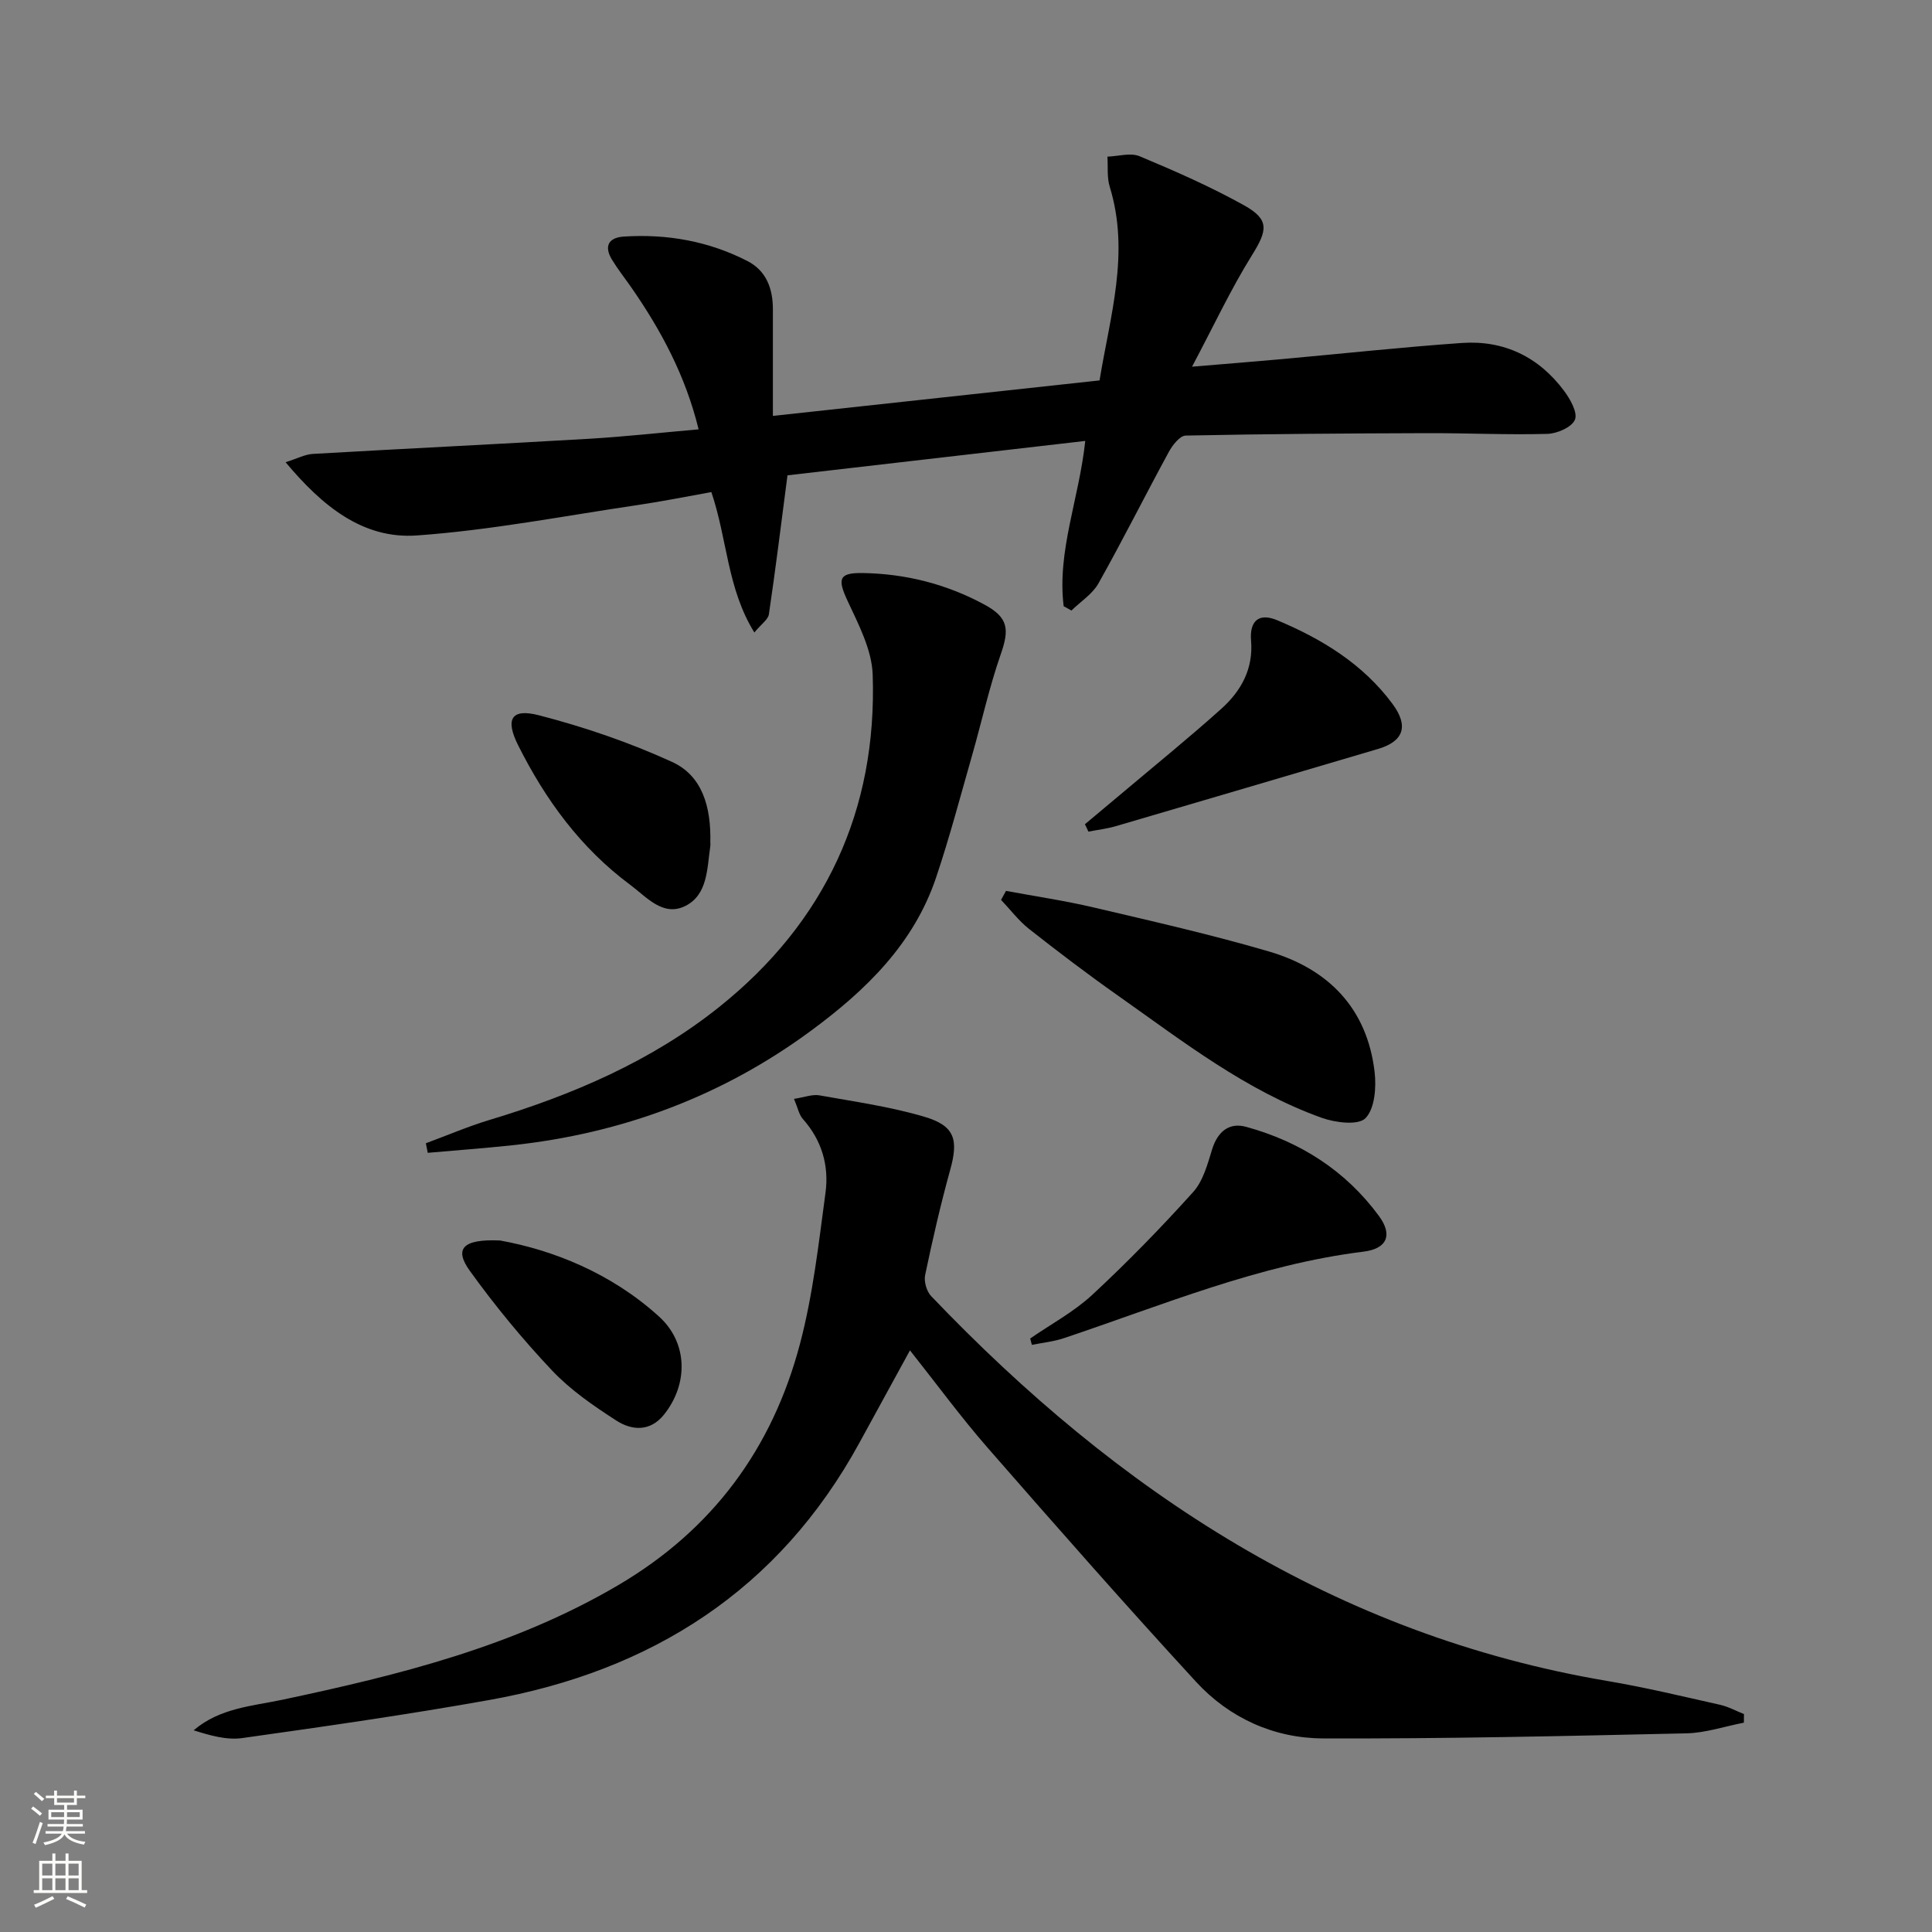 <svg enable-background="new 0 0 400 400" viewBox="0 0 400 400" xmlns="http://www.w3.org/2000/svg"><rect x="0" y="0" width="400" height="400" fill="#808080" stroke="none"/><g fill="#010000"><path d="m361.05 356.66c-3.97.77-7.93 2.12-11.91 2.21-25.09.56-50.18 1.14-75.27 1.05-10.11-.04-19.34-4.22-26.23-11.71-14.64-15.91-28.92-32.16-43.14-48.44-5.56-6.37-10.58-13.23-16.1-20.19-3.62 6.62-7.04 12.85-10.45 19.1-16.68 30.53-43.03 47.28-76.66 53.29-16.97 3.03-34.06 5.48-51.14 7.88-3.23.45-6.67-.54-10.06-1.61 5.44-4.63 12.09-5 18.39-6.33 24.1-5.11 47.85-10.99 69.45-23.68 19.65-11.54 31.99-28.38 37.7-50.01 2.69-10.18 3.87-20.79 5.28-31.27.76-5.6-.76-10.88-4.7-15.29-.79-.89-1.03-2.28-1.82-4.15 2.18-.33 3.8-.99 5.26-.73 7.31 1.31 14.73 2.35 21.82 4.46 6.26 1.87 6.98 4.76 5.26 10.96-1.99 7.19-3.66 14.48-5.19 21.78-.28 1.33.3 3.37 1.24 4.36 38.7 40.54 83.63 70.16 140.01 79.69 7.83 1.32 15.58 3.19 23.33 4.93 1.71.38 3.3 1.27 4.95 1.92 0 .6-.01 1.19-.02 1.78z"/><path d="m220.22 125.51c-1.4-11.42 3.2-22.23 4.47-34.22-20.96 2.42-41.65 4.81-61.65 7.12-1.32 10.11-2.47 19.46-3.85 28.77-.16 1.09-1.54 1.99-3.01 3.77-5.65-9.14-5.57-19.23-8.9-29.07-4.89.87-10.01 1.91-15.17 2.67-15.25 2.25-30.47 5.22-45.81 6.31-11.13.79-19.54-6.03-27.17-15.16 2.41-.76 3.99-1.62 5.61-1.72 19.09-1.1 38.19-2.02 57.28-3.14 7.45-.44 14.87-1.27 22.62-1.95-2.71-11.09-7.78-20.53-13.97-29.43-1.33-1.91-2.78-3.74-3.98-5.72-1.69-2.79-.67-4.56 2.46-4.76 8.96-.58 17.58.95 25.59 5.06 3.95 2.03 5.29 5.76 5.28 10.05-.01 7.12 0 14.25 0 22.02 22.86-2.49 44.93-4.89 67.63-7.35 2.16-13.27 6.33-26.37 2.11-40.09-.6-1.94-.34-4.15-.48-6.24 2.24-.07 4.79-.87 6.67-.08 7.34 3.07 14.67 6.29 21.61 10.15 5.33 2.97 4.86 5.18 1.64 10.35-4.35 6.98-7.85 14.49-12.4 23.07 7.28-.61 12.95-1.06 18.62-1.57 12.4-1.12 24.79-2.47 37.21-3.34 8.74-.62 15.96 2.88 21.2 9.92 1.28 1.71 2.85 4.52 2.24 5.97-.64 1.55-3.69 2.88-5.72 2.93-8.31.23-16.64-.18-24.96-.15-16.63.05-33.27.16-49.9.5-1.2.02-2.72 1.96-3.48 3.35-4.93 9.05-9.54 18.28-14.59 27.26-1.25 2.22-3.7 3.76-5.6 5.62-.51-.31-1.05-.6-1.6-.9z"/><path d="m88.17 236.7c4.39-1.62 8.71-3.48 13.18-4.83 17.16-5.17 33.54-12.18 47.56-23.39 21.89-17.51 32.72-40.7 31.77-68.8-.17-5.16-2.93-10.4-5.2-15.28-2.1-4.51-1.85-5.83 3.06-5.76 8.94.13 17.45 2.29 25.31 6.55 4.94 2.68 5.14 5.12 3.35 10.25-2.39 6.85-3.95 14-5.95 20.99-2.42 8.45-4.65 16.97-7.46 25.3-4.61 13.68-14.51 23.28-25.77 31.59-18.46 13.64-39.25 21.36-62.02 23.8-5.8.62-11.63 1.04-17.44 1.56-.12-.66-.26-1.32-.39-1.98z"/><path d="m208.28 184.45c6.09 1.13 12.23 2.03 18.24 3.45 12.1 2.84 24.24 5.59 36.16 9.08 12.34 3.61 20.38 11.78 21.92 24.98.37 3.19.03 7.58-1.89 9.55-1.5 1.53-6.25.93-9.07-.08-15.7-5.63-28.75-15.83-42.19-25.31-6.26-4.41-12.37-9.05-18.38-13.78-2.17-1.71-3.88-4-5.81-6.03.34-.63.68-1.25 1.02-1.86z"/><path d="m213.29 277.12c4.31-2.98 9.04-5.51 12.84-9.03 7.29-6.76 14.25-13.91 20.9-21.29 2.06-2.29 2.98-5.77 3.93-8.85 1.13-3.66 3.53-5.61 7-4.66 11.19 3.06 20.65 9.07 27.56 18.5 2.85 3.89 1.67 6.75-3.22 7.35-21.64 2.68-41.58 11.06-61.99 17.9-2.14.72-4.44.95-6.67 1.4-.12-.45-.24-.89-.35-1.32z"/><path d="m224.62 170.65c2.73-2.28 5.46-4.56 8.18-6.85 6.72-5.67 13.56-11.21 20.09-17.08 4.07-3.66 6.62-8.25 6.13-14.08-.33-3.97 1.51-5.86 5.4-4.23 9.3 3.89 17.78 9.08 23.88 17.32 3.44 4.64 2.27 7.78-3.02 9.34-18.08 5.34-36.17 10.68-54.26 15.98-1.85.54-3.79.76-5.68 1.13-.23-.53-.47-1.03-.72-1.53z"/><path d="m147.06 174.55c0-.27.06.24-.01.73-.67 4.57-.52 9.99-5.18 12.3-4.63 2.29-8.03-1.9-11.41-4.4-10.24-7.6-17.55-17.62-23.2-28.91-2.68-5.36-1.44-7.68 4.36-6.17 9.39 2.43 18.69 5.61 27.51 9.64 6.24 2.84 8.14 9.27 7.93 16.81z"/><path d="m103.54 256.83c10.88 1.97 22.97 6.71 32.93 15.77 5.97 5.43 6.07 13.97.98 20.31-2.86 3.55-6.64 3.27-9.85 1.2-4.71-3.04-9.47-6.31-13.29-10.35-6.13-6.49-11.85-13.44-17.06-20.68-3.22-4.48-1.56-6.6 6.29-6.25z"/></g><path d="m6.44 374.46.42-.45c.65.47 1.27.95 1.85 1.44l-.45.49c-.65-.56-1.25-1.06-1.82-1.48m.93 7.33-.63-.26c.55-1.36 1.05-2.8 1.52-4.33.19.1.38.19.59.27-.46 1.29-.95 2.73-1.48 4.32m-.38-10.38.44-.42c.43.34 1.01.82 1.74 1.44l-.49.49c-.53-.51-1.09-1.01-1.69-1.51m2.5.35h1.72v-1.04h.59v1.04h3.52v-1.04h.59v1.04h1.75v.53h-1.75v1.42h-2.03v.97h3.22v2.03h-3.24c0 .35-.01.66-.03.93h3.32v.53h-3.37c-.03.27-.08.58-.15.94h3.96v.53h-3.71c.67.92 1.93 1.48 3.79 1.68-.13.24-.23.44-.29.59-2.13-.38-3.48-1.08-4.04-2.12-.43.97-1.77 1.72-4.03 2.23-.09-.19-.2-.37-.33-.55 2.1-.42 3.37-1.03 3.81-1.83h-3.36v-.53h3.58c.08-.29.13-.61.16-.94h-3.33v-.53h3.39c.02-.27.04-.58.04-.93h-3.23v-2.03h3.25v-.97h-2.07v-1.42h-1.73zm1.12 3.44v1h2.65c.01-.3.02-.44.01-.4v-.25-.35zm1.19-2h3.52v-.91h-3.52zm4.71 2h-2.63v.59c0 .15-.01.28-.01.4h2.64z" fill="#fbfcfa"/><path d="m13.56 383.74h.63v1.52h2.72v6.07h1.13v.6h-11.06v-.6h1.13v-6.07h2.73v-1.52h.63v1.52h2.1v-1.52zm-2.69 8.83.38.56c-1.24.63-2.53 1.25-3.85 1.85-.1-.21-.21-.42-.34-.63 1.36-.55 2.63-1.15 3.81-1.78m-2.13-4.27h2.1v-2.45h-2.1zm0 3.04h2.1v-2.46h-2.1zm2.72-3.04h2.1v-2.45h-2.1zm0 3.04h2.1v-2.46h-2.1zm6.07 3.6c-1.41-.71-2.7-1.3-3.86-1.78l.35-.56c1.45.62 2.75 1.19 3.84 1.72zm-1.25-9.09h-2.1v2.45h2.1zm-2.09 5.49h2.1v-2.46h-2.1z" fill="#fbfcfa"/></svg>